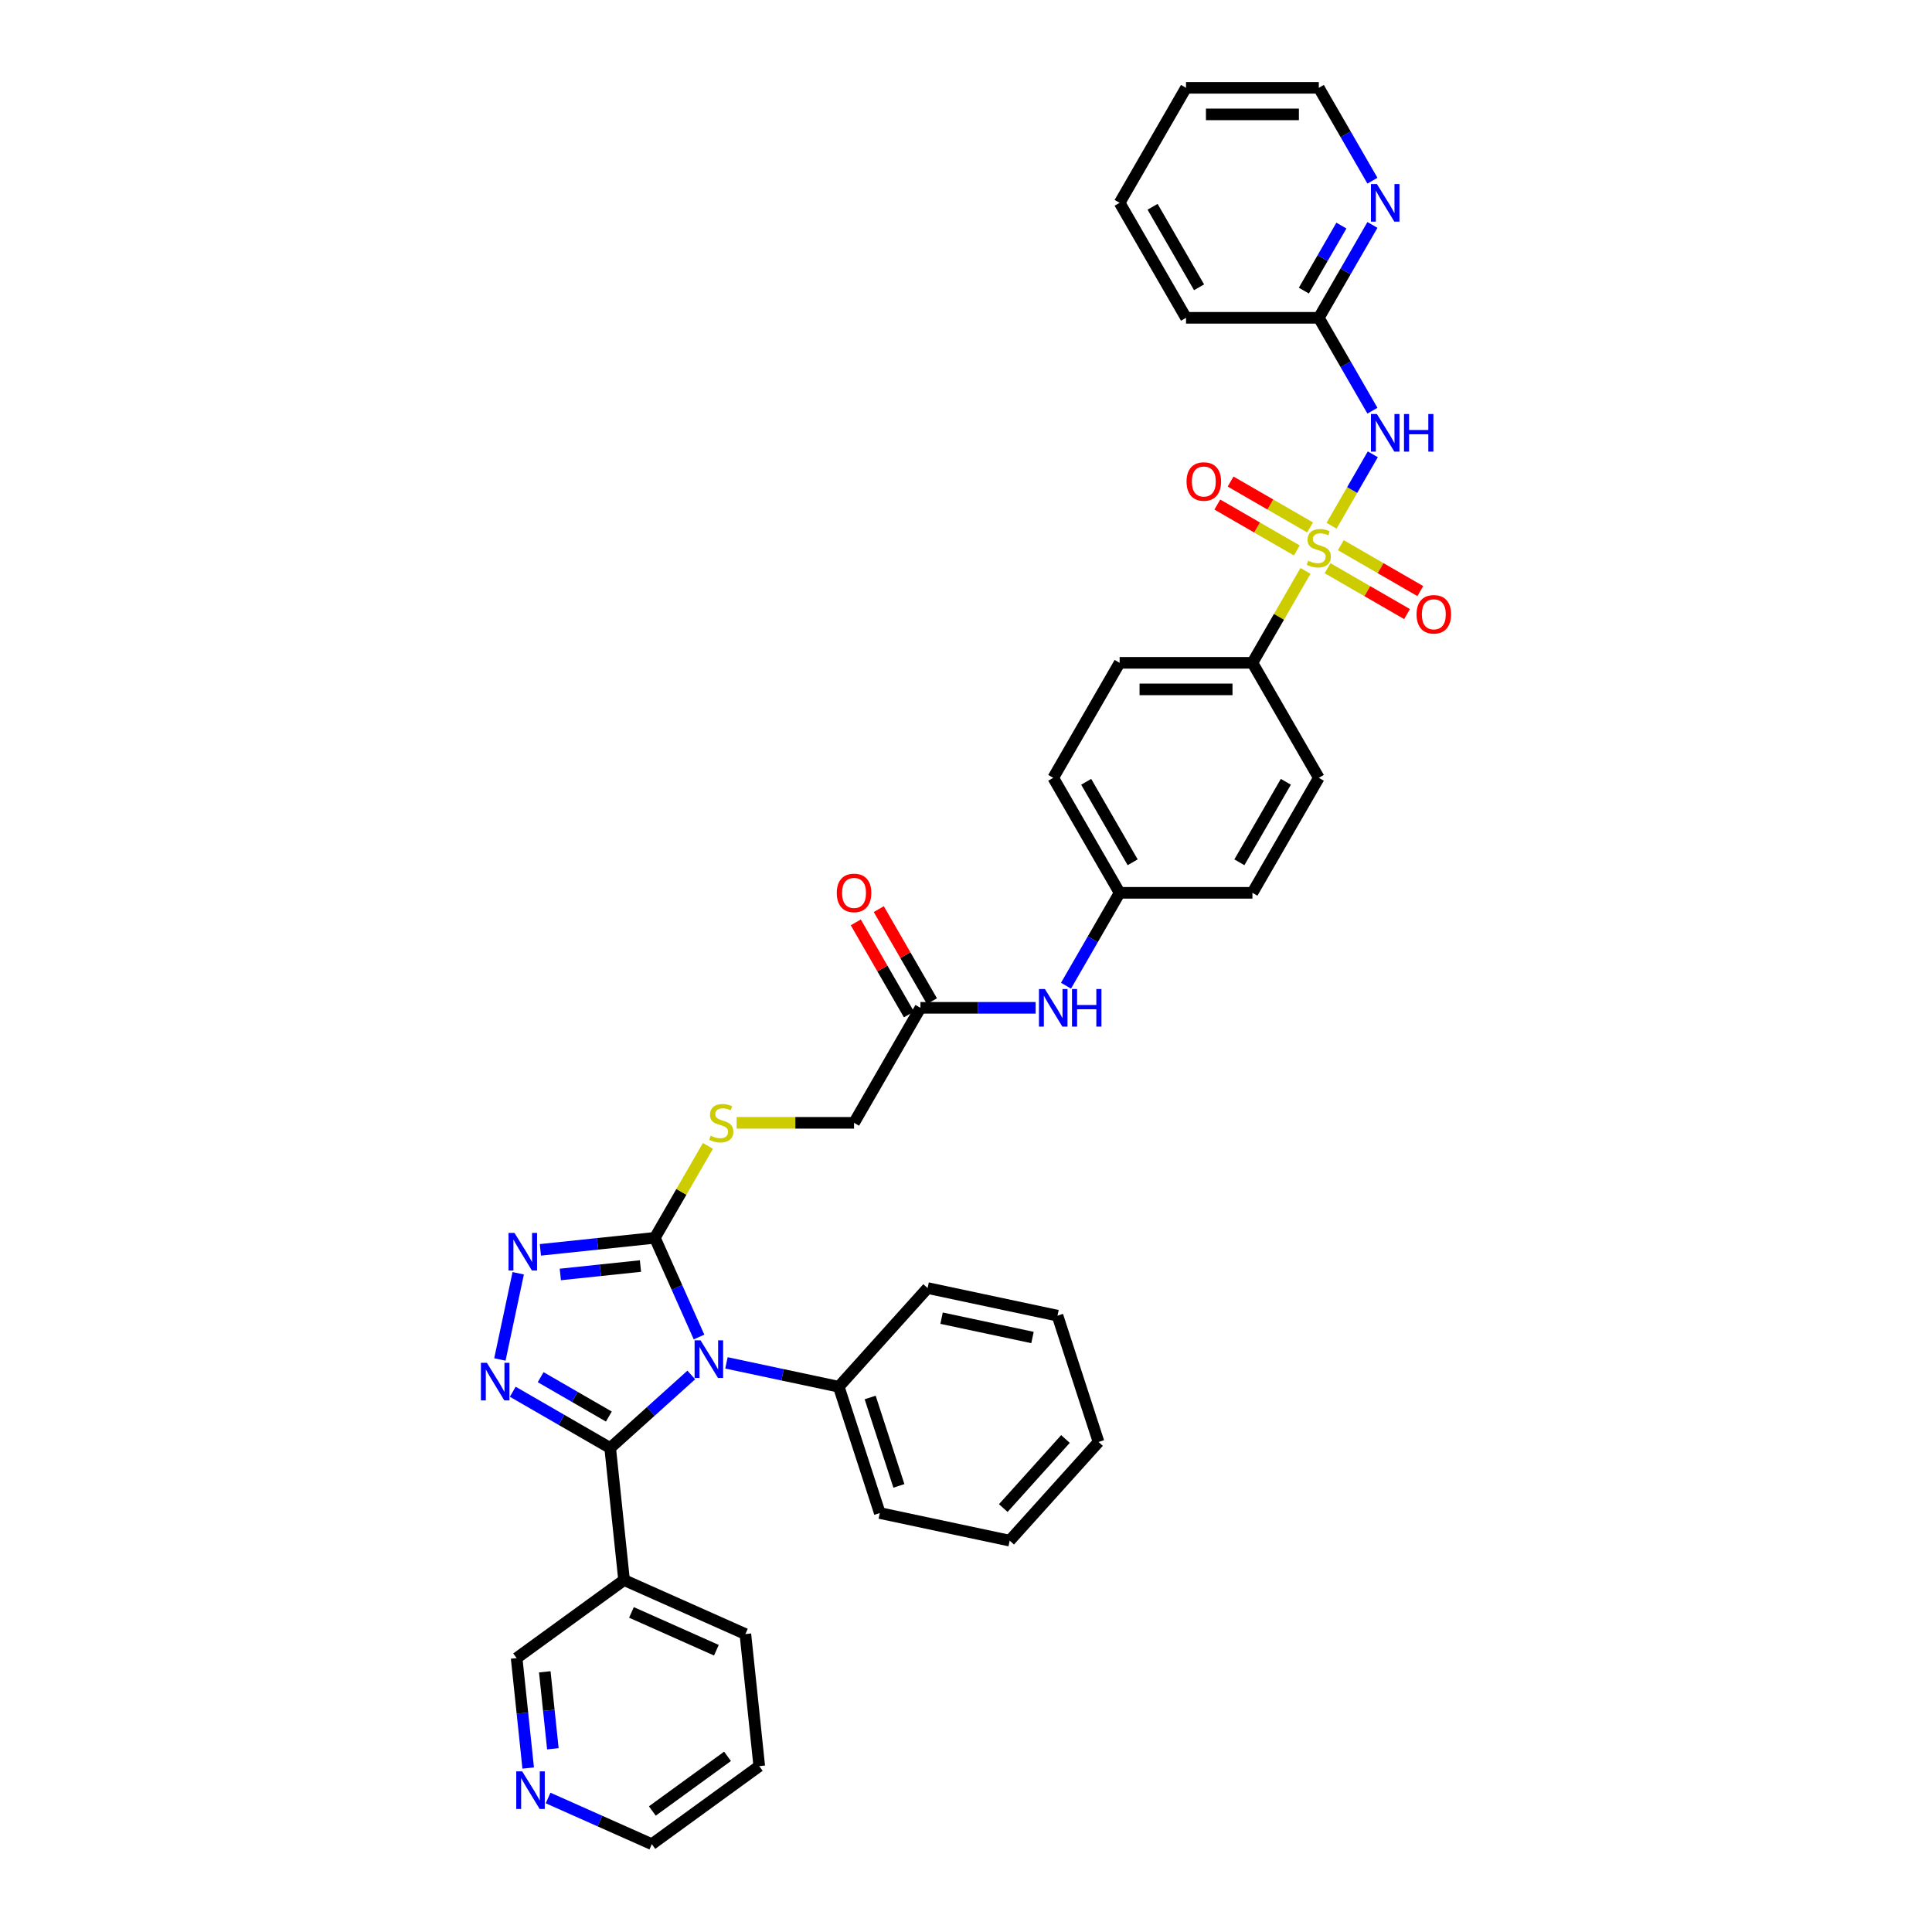 <?xml version='1.0' encoding='iso-8859-1'?>
<svg version='1.1' baseProfile='full'
              xmlns='http://www.w3.org/2000/svg'
                      xmlns:rdkit='http://www.rdkit.org/xml'
                      xmlns:xlink='http://www.w3.org/1999/xlink'
                  xml:space='preserve'
width='1000px' height='1000px' viewBox='0 0 1000 1000'>
<!-- END OF HEADER -->
<rect style='opacity:1.0;fill:#FFFFFF;stroke:none' width='1000' height='1000' x='0' y='0'> </rect>
<path class='bond-1' d='M 357.809,711.68 L 336.82,730.579' style='fill:none;fill-rule:evenodd;stroke:#0000FF;stroke-width:6px;stroke-linecap:butt;stroke-linejoin:miter;stroke-opacity:1' />
<path class='bond-1' d='M 336.82,730.579 L 315.831,749.477' style='fill:none;fill-rule:evenodd;stroke:#000000;stroke-width:6px;stroke-linecap:butt;stroke-linejoin:miter;stroke-opacity:1' />
<path class='bond-3' d='M 361.811,692.035 L 350.382,666.366' style='fill:none;fill-rule:evenodd;stroke:#0000FF;stroke-width:6px;stroke-linecap:butt;stroke-linejoin:miter;stroke-opacity:1' />
<path class='bond-3' d='M 350.382,666.366 L 338.953,640.696' style='fill:none;fill-rule:evenodd;stroke:#000000;stroke-width:6px;stroke-linecap:butt;stroke-linejoin:miter;stroke-opacity:1' />
<path class='bond-12' d='M 376.009,705.421 L 405.074,711.599' style='fill:none;fill-rule:evenodd;stroke:#0000FF;stroke-width:6px;stroke-linecap:butt;stroke-linejoin:miter;stroke-opacity:1' />
<path class='bond-12' d='M 405.074,711.599 L 434.14,717.777' style='fill:none;fill-rule:evenodd;stroke:#000000;stroke-width:6px;stroke-linecap:butt;stroke-linejoin:miter;stroke-opacity:1' />
<path class='bond-0' d='M 675.719,295.497 L 661.984,319.286' style='fill:none;fill-rule:evenodd;stroke:#CCCC00;stroke-width:6px;stroke-linecap:butt;stroke-linejoin:miter;stroke-opacity:1' />
<path class='bond-0' d='M 661.984,319.286 L 648.25,343.075' style='fill:none;fill-rule:evenodd;stroke:#000000;stroke-width:6px;stroke-linecap:butt;stroke-linejoin:miter;stroke-opacity:1' />
<path class='bond-5' d='M 689.211,272.128 L 699.886,253.638' style='fill:none;fill-rule:evenodd;stroke:#CCCC00;stroke-width:6px;stroke-linecap:butt;stroke-linejoin:miter;stroke-opacity:1' />
<path class='bond-5' d='M 699.886,253.638 L 710.561,235.148' style='fill:none;fill-rule:evenodd;stroke:#0000FF;stroke-width:6px;stroke-linecap:butt;stroke-linejoin:miter;stroke-opacity:1' />
<path class='bond-10' d='M 678.093,273.003 L 657.523,261.127' style='fill:none;fill-rule:evenodd;stroke:#CCCC00;stroke-width:6px;stroke-linecap:butt;stroke-linejoin:miter;stroke-opacity:1' />
<path class='bond-10' d='M 657.523,261.127 L 636.952,249.251' style='fill:none;fill-rule:evenodd;stroke:#FF0000;stroke-width:6px;stroke-linecap:butt;stroke-linejoin:miter;stroke-opacity:1' />
<path class='bond-10' d='M 671.22,284.908 L 650.649,273.032' style='fill:none;fill-rule:evenodd;stroke:#CCCC00;stroke-width:6px;stroke-linecap:butt;stroke-linejoin:miter;stroke-opacity:1' />
<path class='bond-10' d='M 650.649,273.032 L 630.079,261.155' style='fill:none;fill-rule:evenodd;stroke:#FF0000;stroke-width:6px;stroke-linecap:butt;stroke-linejoin:miter;stroke-opacity:1' />
<path class='bond-11' d='M 687.138,294.099 L 707.709,305.975' style='fill:none;fill-rule:evenodd;stroke:#CCCC00;stroke-width:6px;stroke-linecap:butt;stroke-linejoin:miter;stroke-opacity:1' />
<path class='bond-11' d='M 707.709,305.975 L 728.28,317.852' style='fill:none;fill-rule:evenodd;stroke:#FF0000;stroke-width:6px;stroke-linecap:butt;stroke-linejoin:miter;stroke-opacity:1' />
<path class='bond-11' d='M 694.012,282.194 L 714.582,294.07' style='fill:none;fill-rule:evenodd;stroke:#CCCC00;stroke-width:6px;stroke-linecap:butt;stroke-linejoin:miter;stroke-opacity:1' />
<path class='bond-11' d='M 714.582,294.07 L 735.153,305.947' style='fill:none;fill-rule:evenodd;stroke:#FF0000;stroke-width:6px;stroke-linecap:butt;stroke-linejoin:miter;stroke-opacity:1' />
<path class='bond-2' d='M 315.831,749.477 L 290.619,734.921' style='fill:none;fill-rule:evenodd;stroke:#000000;stroke-width:6px;stroke-linecap:butt;stroke-linejoin:miter;stroke-opacity:1' />
<path class='bond-2' d='M 290.619,734.921 L 265.407,720.365' style='fill:none;fill-rule:evenodd;stroke:#0000FF;stroke-width:6px;stroke-linecap:butt;stroke-linejoin:miter;stroke-opacity:1' />
<path class='bond-2' d='M 315.14,733.206 L 297.492,723.016' style='fill:none;fill-rule:evenodd;stroke:#000000;stroke-width:6px;stroke-linecap:butt;stroke-linejoin:miter;stroke-opacity:1' />
<path class='bond-2' d='M 297.492,723.016 L 279.844,712.827' style='fill:none;fill-rule:evenodd;stroke:#0000FF;stroke-width:6px;stroke-linecap:butt;stroke-linejoin:miter;stroke-opacity:1' />
<path class='bond-6' d='M 315.831,749.477 L 323.015,817.833' style='fill:none;fill-rule:evenodd;stroke:#000000;stroke-width:6px;stroke-linecap:butt;stroke-linejoin:miter;stroke-opacity:1' />
<path class='bond-37' d='M 258.741,703.66 L 268.225,659.039' style='fill:none;fill-rule:evenodd;stroke:#0000FF;stroke-width:6px;stroke-linecap:butt;stroke-linejoin:miter;stroke-opacity:1' />
<path class='bond-4' d='M 338.953,640.696 L 309.325,643.81' style='fill:none;fill-rule:evenodd;stroke:#000000;stroke-width:6px;stroke-linecap:butt;stroke-linejoin:miter;stroke-opacity:1' />
<path class='bond-4' d='M 309.325,643.81 L 279.697,646.924' style='fill:none;fill-rule:evenodd;stroke:#0000FF;stroke-width:6px;stroke-linecap:butt;stroke-linejoin:miter;stroke-opacity:1' />
<path class='bond-4' d='M 331.502,655.301 L 310.762,657.481' style='fill:none;fill-rule:evenodd;stroke:#000000;stroke-width:6px;stroke-linecap:butt;stroke-linejoin:miter;stroke-opacity:1' />
<path class='bond-4' d='M 310.762,657.481 L 290.022,659.661' style='fill:none;fill-rule:evenodd;stroke:#0000FF;stroke-width:6px;stroke-linecap:butt;stroke-linejoin:miter;stroke-opacity:1' />
<path class='bond-8' d='M 338.953,640.696 L 352.688,616.907' style='fill:none;fill-rule:evenodd;stroke:#000000;stroke-width:6px;stroke-linecap:butt;stroke-linejoin:miter;stroke-opacity:1' />
<path class='bond-8' d='M 352.688,616.907 L 366.422,593.118' style='fill:none;fill-rule:evenodd;stroke:#CCCC00;stroke-width:6px;stroke-linecap:butt;stroke-linejoin:miter;stroke-opacity:1' />
<path class='bond-9' d='M 710.371,212.576 L 696.493,188.539' style='fill:none;fill-rule:evenodd;stroke:#0000FF;stroke-width:6px;stroke-linecap:butt;stroke-linejoin:miter;stroke-opacity:1' />
<path class='bond-9' d='M 696.493,188.539 L 682.616,164.503' style='fill:none;fill-rule:evenodd;stroke:#000000;stroke-width:6px;stroke-linecap:butt;stroke-linejoin:miter;stroke-opacity:1' />
<path class='bond-22' d='M 323.015,817.833 L 267.41,858.233' style='fill:none;fill-rule:evenodd;stroke:#000000;stroke-width:6px;stroke-linecap:butt;stroke-linejoin:miter;stroke-opacity:1' />
<path class='bond-25' d='M 323.015,817.833 L 385.806,845.789' style='fill:none;fill-rule:evenodd;stroke:#000000;stroke-width:6px;stroke-linecap:butt;stroke-linejoin:miter;stroke-opacity:1' />
<path class='bond-25' d='M 326.843,834.585 L 370.796,854.154' style='fill:none;fill-rule:evenodd;stroke:#000000;stroke-width:6px;stroke-linecap:butt;stroke-linejoin:miter;stroke-opacity:1' />
<path class='bond-7' d='M 648.25,343.075 L 579.517,343.075' style='fill:none;fill-rule:evenodd;stroke:#000000;stroke-width:6px;stroke-linecap:butt;stroke-linejoin:miter;stroke-opacity:1' />
<path class='bond-7' d='M 637.94,356.822 L 589.827,356.822' style='fill:none;fill-rule:evenodd;stroke:#000000;stroke-width:6px;stroke-linecap:butt;stroke-linejoin:miter;stroke-opacity:1' />
<path class='bond-40' d='M 648.25,343.075 L 682.616,402.599' style='fill:none;fill-rule:evenodd;stroke:#000000;stroke-width:6px;stroke-linecap:butt;stroke-linejoin:miter;stroke-opacity:1' />
<path class='bond-20' d='M 381.279,581.172 L 411.665,581.172' style='fill:none;fill-rule:evenodd;stroke:#CCCC00;stroke-width:6px;stroke-linecap:butt;stroke-linejoin:miter;stroke-opacity:1' />
<path class='bond-20' d='M 411.665,581.172 L 442.052,581.172' style='fill:none;fill-rule:evenodd;stroke:#000000;stroke-width:6px;stroke-linecap:butt;stroke-linejoin:miter;stroke-opacity:1' />
<path class='bond-15' d='M 682.616,164.503 L 696.493,140.466' style='fill:none;fill-rule:evenodd;stroke:#000000;stroke-width:6px;stroke-linecap:butt;stroke-linejoin:miter;stroke-opacity:1' />
<path class='bond-15' d='M 696.493,140.466 L 710.371,116.43' style='fill:none;fill-rule:evenodd;stroke:#0000FF;stroke-width:6px;stroke-linecap:butt;stroke-linejoin:miter;stroke-opacity:1' />
<path class='bond-15' d='M 674.874,150.419 L 684.589,133.593' style='fill:none;fill-rule:evenodd;stroke:#000000;stroke-width:6px;stroke-linecap:butt;stroke-linejoin:miter;stroke-opacity:1' />
<path class='bond-15' d='M 684.589,133.593 L 694.303,116.767' style='fill:none;fill-rule:evenodd;stroke:#0000FF;stroke-width:6px;stroke-linecap:butt;stroke-linejoin:miter;stroke-opacity:1' />
<path class='bond-28' d='M 682.616,164.503 L 613.883,164.503' style='fill:none;fill-rule:evenodd;stroke:#000000;stroke-width:6px;stroke-linecap:butt;stroke-linejoin:miter;stroke-opacity:1' />
<path class='bond-29' d='M 434.14,717.777 L 455.379,783.145' style='fill:none;fill-rule:evenodd;stroke:#000000;stroke-width:6px;stroke-linecap:butt;stroke-linejoin:miter;stroke-opacity:1' />
<path class='bond-29' d='M 450.399,723.334 L 465.267,769.092' style='fill:none;fill-rule:evenodd;stroke:#000000;stroke-width:6px;stroke-linecap:butt;stroke-linejoin:miter;stroke-opacity:1' />
<path class='bond-30' d='M 434.14,717.777 L 480.131,666.698' style='fill:none;fill-rule:evenodd;stroke:#000000;stroke-width:6px;stroke-linecap:butt;stroke-linejoin:miter;stroke-opacity:1' />
<path class='bond-13' d='M 476.418,521.648 L 442.052,581.172' style='fill:none;fill-rule:evenodd;stroke:#000000;stroke-width:6px;stroke-linecap:butt;stroke-linejoin:miter;stroke-opacity:1' />
<path class='bond-14' d='M 476.418,521.648 L 506.234,521.648' style='fill:none;fill-rule:evenodd;stroke:#000000;stroke-width:6px;stroke-linecap:butt;stroke-linejoin:miter;stroke-opacity:1' />
<path class='bond-14' d='M 506.234,521.648 L 536.051,521.648' style='fill:none;fill-rule:evenodd;stroke:#0000FF;stroke-width:6px;stroke-linecap:butt;stroke-linejoin:miter;stroke-opacity:1' />
<path class='bond-17' d='M 482.371,518.211 L 468.612,494.381' style='fill:none;fill-rule:evenodd;stroke:#000000;stroke-width:6px;stroke-linecap:butt;stroke-linejoin:miter;stroke-opacity:1' />
<path class='bond-17' d='M 468.612,494.381 L 454.854,470.55' style='fill:none;fill-rule:evenodd;stroke:#FF0000;stroke-width:6px;stroke-linecap:butt;stroke-linejoin:miter;stroke-opacity:1' />
<path class='bond-17' d='M 470.466,525.084 L 456.707,501.254' style='fill:none;fill-rule:evenodd;stroke:#000000;stroke-width:6px;stroke-linecap:butt;stroke-linejoin:miter;stroke-opacity:1' />
<path class='bond-17' d='M 456.707,501.254 L 442.949,477.423' style='fill:none;fill-rule:evenodd;stroke:#FF0000;stroke-width:6px;stroke-linecap:butt;stroke-linejoin:miter;stroke-opacity:1' />
<path class='bond-21' d='M 551.762,510.197 L 565.639,486.16' style='fill:none;fill-rule:evenodd;stroke:#0000FF;stroke-width:6px;stroke-linecap:butt;stroke-linejoin:miter;stroke-opacity:1' />
<path class='bond-21' d='M 565.639,486.16 L 579.517,462.124' style='fill:none;fill-rule:evenodd;stroke:#000000;stroke-width:6px;stroke-linecap:butt;stroke-linejoin:miter;stroke-opacity:1' />
<path class='bond-26' d='M 710.371,93.528 L 696.493,69.491' style='fill:none;fill-rule:evenodd;stroke:#0000FF;stroke-width:6px;stroke-linecap:butt;stroke-linejoin:miter;stroke-opacity:1' />
<path class='bond-26' d='M 696.493,69.491 L 682.616,45.455' style='fill:none;fill-rule:evenodd;stroke:#000000;stroke-width:6px;stroke-linecap:butt;stroke-linejoin:miter;stroke-opacity:1' />
<path class='bond-16' d='M 273.391,915.139 L 270.4,886.686' style='fill:none;fill-rule:evenodd;stroke:#0000FF;stroke-width:6px;stroke-linecap:butt;stroke-linejoin:miter;stroke-opacity:1' />
<path class='bond-16' d='M 270.4,886.686 L 267.41,858.233' style='fill:none;fill-rule:evenodd;stroke:#000000;stroke-width:6px;stroke-linecap:butt;stroke-linejoin:miter;stroke-opacity:1' />
<path class='bond-16' d='M 286.165,905.166 L 284.071,885.249' style='fill:none;fill-rule:evenodd;stroke:#0000FF;stroke-width:6px;stroke-linecap:butt;stroke-linejoin:miter;stroke-opacity:1' />
<path class='bond-16' d='M 284.071,885.249 L 281.978,865.332' style='fill:none;fill-rule:evenodd;stroke:#000000;stroke-width:6px;stroke-linecap:butt;stroke-linejoin:miter;stroke-opacity:1' />
<path class='bond-39' d='M 283.694,930.641 L 310.539,942.593' style='fill:none;fill-rule:evenodd;stroke:#0000FF;stroke-width:6px;stroke-linecap:butt;stroke-linejoin:miter;stroke-opacity:1' />
<path class='bond-39' d='M 310.539,942.593 L 337.384,954.545' style='fill:none;fill-rule:evenodd;stroke:#000000;stroke-width:6px;stroke-linecap:butt;stroke-linejoin:miter;stroke-opacity:1' />
<path class='bond-18' d='M 579.517,343.075 L 545.151,402.599' style='fill:none;fill-rule:evenodd;stroke:#000000;stroke-width:6px;stroke-linecap:butt;stroke-linejoin:miter;stroke-opacity:1' />
<path class='bond-19' d='M 682.616,402.599 L 648.25,462.124' style='fill:none;fill-rule:evenodd;stroke:#000000;stroke-width:6px;stroke-linecap:butt;stroke-linejoin:miter;stroke-opacity:1' />
<path class='bond-19' d='M 665.556,404.655 L 641.5,446.322' style='fill:none;fill-rule:evenodd;stroke:#000000;stroke-width:6px;stroke-linecap:butt;stroke-linejoin:miter;stroke-opacity:1' />
<path class='bond-23' d='M 579.517,462.124 L 648.25,462.124' style='fill:none;fill-rule:evenodd;stroke:#000000;stroke-width:6px;stroke-linecap:butt;stroke-linejoin:miter;stroke-opacity:1' />
<path class='bond-24' d='M 579.517,462.124 L 545.151,402.599' style='fill:none;fill-rule:evenodd;stroke:#000000;stroke-width:6px;stroke-linecap:butt;stroke-linejoin:miter;stroke-opacity:1' />
<path class='bond-24' d='M 586.267,446.322 L 562.21,404.655' style='fill:none;fill-rule:evenodd;stroke:#000000;stroke-width:6px;stroke-linecap:butt;stroke-linejoin:miter;stroke-opacity:1' />
<path class='bond-31' d='M 385.806,845.789 L 392.99,914.145' style='fill:none;fill-rule:evenodd;stroke:#000000;stroke-width:6px;stroke-linecap:butt;stroke-linejoin:miter;stroke-opacity:1' />
<path class='bond-41' d='M 682.616,45.455 L 613.883,45.455' style='fill:none;fill-rule:evenodd;stroke:#000000;stroke-width:6px;stroke-linecap:butt;stroke-linejoin:miter;stroke-opacity:1' />
<path class='bond-41' d='M 672.306,59.201 L 624.193,59.201' style='fill:none;fill-rule:evenodd;stroke:#000000;stroke-width:6px;stroke-linecap:butt;stroke-linejoin:miter;stroke-opacity:1' />
<path class='bond-27' d='M 337.384,954.545 L 392.99,914.145' style='fill:none;fill-rule:evenodd;stroke:#000000;stroke-width:6px;stroke-linecap:butt;stroke-linejoin:miter;stroke-opacity:1' />
<path class='bond-27' d='M 337.645,937.364 L 376.569,909.084' style='fill:none;fill-rule:evenodd;stroke:#000000;stroke-width:6px;stroke-linecap:butt;stroke-linejoin:miter;stroke-opacity:1' />
<path class='bond-33' d='M 613.883,164.503 L 579.517,104.979' style='fill:none;fill-rule:evenodd;stroke:#000000;stroke-width:6px;stroke-linecap:butt;stroke-linejoin:miter;stroke-opacity:1' />
<path class='bond-33' d='M 620.633,148.701 L 596.577,107.034' style='fill:none;fill-rule:evenodd;stroke:#000000;stroke-width:6px;stroke-linecap:butt;stroke-linejoin:miter;stroke-opacity:1' />
<path class='bond-35' d='M 455.379,783.145 L 522.61,797.435' style='fill:none;fill-rule:evenodd;stroke:#000000;stroke-width:6px;stroke-linecap:butt;stroke-linejoin:miter;stroke-opacity:1' />
<path class='bond-34' d='M 480.131,666.698 L 547.361,680.989' style='fill:none;fill-rule:evenodd;stroke:#000000;stroke-width:6px;stroke-linecap:butt;stroke-linejoin:miter;stroke-opacity:1' />
<path class='bond-34' d='M 487.357,682.288 L 534.419,692.291' style='fill:none;fill-rule:evenodd;stroke:#000000;stroke-width:6px;stroke-linecap:butt;stroke-linejoin:miter;stroke-opacity:1' />
<path class='bond-32' d='M 613.883,45.455 L 579.517,104.979' style='fill:none;fill-rule:evenodd;stroke:#000000;stroke-width:6px;stroke-linecap:butt;stroke-linejoin:miter;stroke-opacity:1' />
<path class='bond-36' d='M 547.361,680.989 L 568.601,746.357' style='fill:none;fill-rule:evenodd;stroke:#000000;stroke-width:6px;stroke-linecap:butt;stroke-linejoin:miter;stroke-opacity:1' />
<path class='bond-38' d='M 522.61,797.435 L 568.601,746.357' style='fill:none;fill-rule:evenodd;stroke:#000000;stroke-width:6px;stroke-linecap:butt;stroke-linejoin:miter;stroke-opacity:1' />
<path class='bond-38' d='M 519.293,780.575 L 551.487,744.821' style='fill:none;fill-rule:evenodd;stroke:#000000;stroke-width:6px;stroke-linecap:butt;stroke-linejoin:miter;stroke-opacity:1' />
<path  class='atom-0' d='M 362.606 693.754
L 368.985 704.064
Q 369.617 705.081, 370.634 706.923
Q 371.652 708.765, 371.707 708.875
L 371.707 693.754
L 374.291 693.754
L 374.291 713.219
L 371.624 713.219
L 364.778 701.947
Q 363.981 700.627, 363.129 699.115
Q 362.304 697.603, 362.057 697.135
L 362.057 713.219
L 359.527 713.219
L 359.527 693.754
L 362.606 693.754
' fill='#0000FF'/>
<path  class='atom-1' d='M 677.117 290.232
Q 677.337 290.314, 678.244 290.699
Q 679.152 291.084, 680.141 291.332
Q 681.159 291.552, 682.148 291.552
Q 683.99 291.552, 685.063 290.672
Q 686.135 289.765, 686.135 288.197
Q 686.135 287.125, 685.585 286.465
Q 685.063 285.806, 684.238 285.448
Q 683.413 285.091, 682.038 284.678
Q 680.306 284.156, 679.262 283.661
Q 678.244 283.166, 677.502 282.121
Q 676.787 281.077, 676.787 279.317
Q 676.787 276.87, 678.437 275.358
Q 680.114 273.846, 683.413 273.846
Q 685.668 273.846, 688.224 274.918
L 687.592 277.035
Q 685.255 276.073, 683.496 276.073
Q 681.599 276.073, 680.554 276.87
Q 679.509 277.64, 679.537 278.987
Q 679.537 280.032, 680.059 280.664
Q 680.609 281.297, 681.379 281.654
Q 682.176 282.012, 683.496 282.424
Q 685.255 282.974, 686.3 283.524
Q 687.345 284.073, 688.087 285.201
Q 688.857 286.3, 688.857 288.197
Q 688.857 290.892, 687.042 292.349
Q 685.255 293.779, 682.258 293.779
Q 680.526 293.779, 679.207 293.394
Q 677.915 293.036, 676.375 292.404
L 677.117 290.232
' fill='#CCCC00'/>
<path  class='atom-3' d='M 252.004 705.379
L 258.382 715.688
Q 259.015 716.706, 260.032 718.548
Q 261.049 720.39, 261.104 720.5
L 261.104 705.379
L 263.689 705.379
L 263.689 724.844
L 261.022 724.844
L 254.176 713.571
Q 253.379 712.252, 252.526 710.74
Q 251.702 709.228, 251.454 708.76
L 251.454 724.844
L 248.925 724.844
L 248.925 705.379
L 252.004 705.379
' fill='#0000FF'/>
<path  class='atom-5' d='M 266.294 638.148
L 272.673 648.458
Q 273.305 649.475, 274.322 651.317
Q 275.34 653.159, 275.395 653.269
L 275.395 638.148
L 277.979 638.148
L 277.979 657.613
L 275.312 657.613
L 268.466 646.341
Q 267.669 645.021, 266.817 643.509
Q 265.992 641.997, 265.744 641.53
L 265.744 657.613
L 263.215 657.613
L 263.215 638.148
L 266.294 638.148
' fill='#0000FF'/>
<path  class='atom-6' d='M 712.679 214.294
L 719.058 224.604
Q 719.69 225.622, 720.707 227.464
Q 721.725 229.306, 721.78 229.416
L 721.78 214.294
L 724.364 214.294
L 724.364 233.76
L 721.697 233.76
L 714.851 222.487
Q 714.054 221.168, 713.202 219.656
Q 712.377 218.143, 712.13 217.676
L 712.13 233.76
L 709.6 233.76
L 709.6 214.294
L 712.679 214.294
' fill='#0000FF'/>
<path  class='atom-6' d='M 726.701 214.294
L 729.34 214.294
L 729.34 222.57
L 739.293 222.57
L 739.293 214.294
L 741.932 214.294
L 741.932 233.76
L 739.293 233.76
L 739.293 224.769
L 729.34 224.769
L 729.34 233.76
L 726.701 233.76
L 726.701 214.294
' fill='#0000FF'/>
<path  class='atom-9' d='M 367.821 587.853
Q 368.041 587.935, 368.948 588.32
Q 369.855 588.705, 370.845 588.952
Q 371.862 589.172, 372.852 589.172
Q 374.694 589.172, 375.766 588.293
Q 376.838 587.385, 376.838 585.818
Q 376.838 584.746, 376.289 584.086
Q 375.766 583.426, 374.941 583.069
Q 374.117 582.711, 372.742 582.299
Q 371.01 581.777, 369.965 581.282
Q 368.948 580.787, 368.206 579.742
Q 367.491 578.697, 367.491 576.938
Q 367.491 574.491, 369.14 572.979
Q 370.817 571.467, 374.117 571.467
Q 376.371 571.467, 378.928 572.539
L 378.296 574.656
Q 375.959 573.694, 374.199 573.694
Q 372.302 573.694, 371.257 574.491
Q 370.213 575.261, 370.24 576.608
Q 370.24 577.653, 370.762 578.285
Q 371.312 578.917, 372.082 579.275
Q 372.879 579.632, 374.199 580.045
Q 375.959 580.594, 377.003 581.144
Q 378.048 581.694, 378.79 582.821
Q 379.56 583.921, 379.56 585.818
Q 379.56 588.512, 377.746 589.97
Q 375.959 591.399, 372.962 591.399
Q 371.23 591.399, 369.91 591.014
Q 368.618 590.657, 367.078 590.025
L 367.821 587.853
' fill='#CCCC00'/>
<path  class='atom-11' d='M 614.156 249.24
Q 614.156 244.566, 616.466 241.954
Q 618.775 239.342, 623.092 239.342
Q 627.408 239.342, 629.717 241.954
Q 632.027 244.566, 632.027 249.24
Q 632.027 253.969, 629.69 256.663
Q 627.353 259.33, 623.092 259.33
Q 618.803 259.33, 616.466 256.663
Q 614.156 253.996, 614.156 249.24
M 623.092 257.13
Q 626.061 257.13, 627.656 255.151
Q 629.278 253.144, 629.278 249.24
Q 629.278 245.418, 627.656 243.494
Q 626.061 241.542, 623.092 241.542
Q 620.122 241.542, 618.5 243.466
Q 616.906 245.391, 616.906 249.24
Q 616.906 253.171, 618.5 255.151
Q 620.122 257.13, 623.092 257.13
' fill='#FF0000'/>
<path  class='atom-12' d='M 733.205 317.972
Q 733.205 313.299, 735.514 310.687
Q 737.824 308.075, 742.14 308.075
Q 746.456 308.075, 748.766 310.687
Q 751.075 313.299, 751.075 317.972
Q 751.075 322.701, 748.738 325.395
Q 746.401 328.062, 742.14 328.062
Q 737.851 328.062, 735.514 325.395
Q 733.205 322.729, 733.205 317.972
M 742.14 325.863
Q 745.109 325.863, 746.704 323.883
Q 748.326 321.876, 748.326 317.972
Q 748.326 314.151, 746.704 312.226
Q 745.109 310.274, 742.14 310.274
Q 739.171 310.274, 737.549 312.199
Q 735.954 314.123, 735.954 317.972
Q 735.954 321.904, 737.549 323.883
Q 739.171 325.863, 742.14 325.863
' fill='#FF0000'/>
<path  class='atom-15' d='M 540.848 511.915
L 547.226 522.225
Q 547.859 523.242, 548.876 525.084
Q 549.893 526.926, 549.948 527.036
L 549.948 511.915
L 552.533 511.915
L 552.533 531.38
L 549.866 531.38
L 543.02 520.108
Q 542.223 518.788, 541.37 517.276
Q 540.546 515.764, 540.298 515.297
L 540.298 531.38
L 537.769 531.38
L 537.769 511.915
L 540.848 511.915
' fill='#0000FF'/>
<path  class='atom-15' d='M 554.869 511.915
L 557.509 511.915
L 557.509 520.191
L 567.461 520.191
L 567.461 511.915
L 570.101 511.915
L 570.101 531.38
L 567.461 531.38
L 567.461 522.39
L 557.509 522.39
L 557.509 531.38
L 554.869 531.38
L 554.869 511.915
' fill='#0000FF'/>
<path  class='atom-16' d='M 712.679 95.246
L 719.058 105.556
Q 719.69 106.573, 720.707 108.415
Q 721.725 110.257, 721.78 110.367
L 721.78 95.246
L 724.364 95.246
L 724.364 114.711
L 721.697 114.711
L 714.851 103.439
Q 714.054 102.119, 713.202 100.607
Q 712.377 99.095, 712.13 98.628
L 712.13 114.711
L 709.6 114.711
L 709.6 95.246
L 712.679 95.246
' fill='#0000FF'/>
<path  class='atom-17' d='M 270.291 916.857
L 276.67 927.167
Q 277.302 928.184, 278.319 930.026
Q 279.337 931.868, 279.392 931.978
L 279.392 916.857
L 281.976 916.857
L 281.976 936.322
L 279.309 936.322
L 272.463 925.05
Q 271.666 923.73, 270.814 922.218
Q 269.989 920.706, 269.742 920.239
L 269.742 936.322
L 267.212 936.322
L 267.212 916.857
L 270.291 916.857
' fill='#0000FF'/>
<path  class='atom-18' d='M 433.117 462.179
Q 433.117 457.505, 435.426 454.893
Q 437.735 452.281, 442.052 452.281
Q 446.368 452.281, 448.678 454.893
Q 450.987 457.505, 450.987 462.179
Q 450.987 466.907, 448.65 469.602
Q 446.313 472.268, 442.052 472.268
Q 437.763 472.268, 435.426 469.602
Q 433.117 466.935, 433.117 462.179
M 442.052 470.069
Q 445.021 470.069, 446.616 468.09
Q 448.238 466.083, 448.238 462.179
Q 448.238 458.357, 446.616 456.432
Q 445.021 454.48, 442.052 454.48
Q 439.083 454.48, 437.461 456.405
Q 435.866 458.33, 435.866 462.179
Q 435.866 466.11, 437.461 468.09
Q 439.083 470.069, 442.052 470.069
' fill='#FF0000'/>
</svg>
